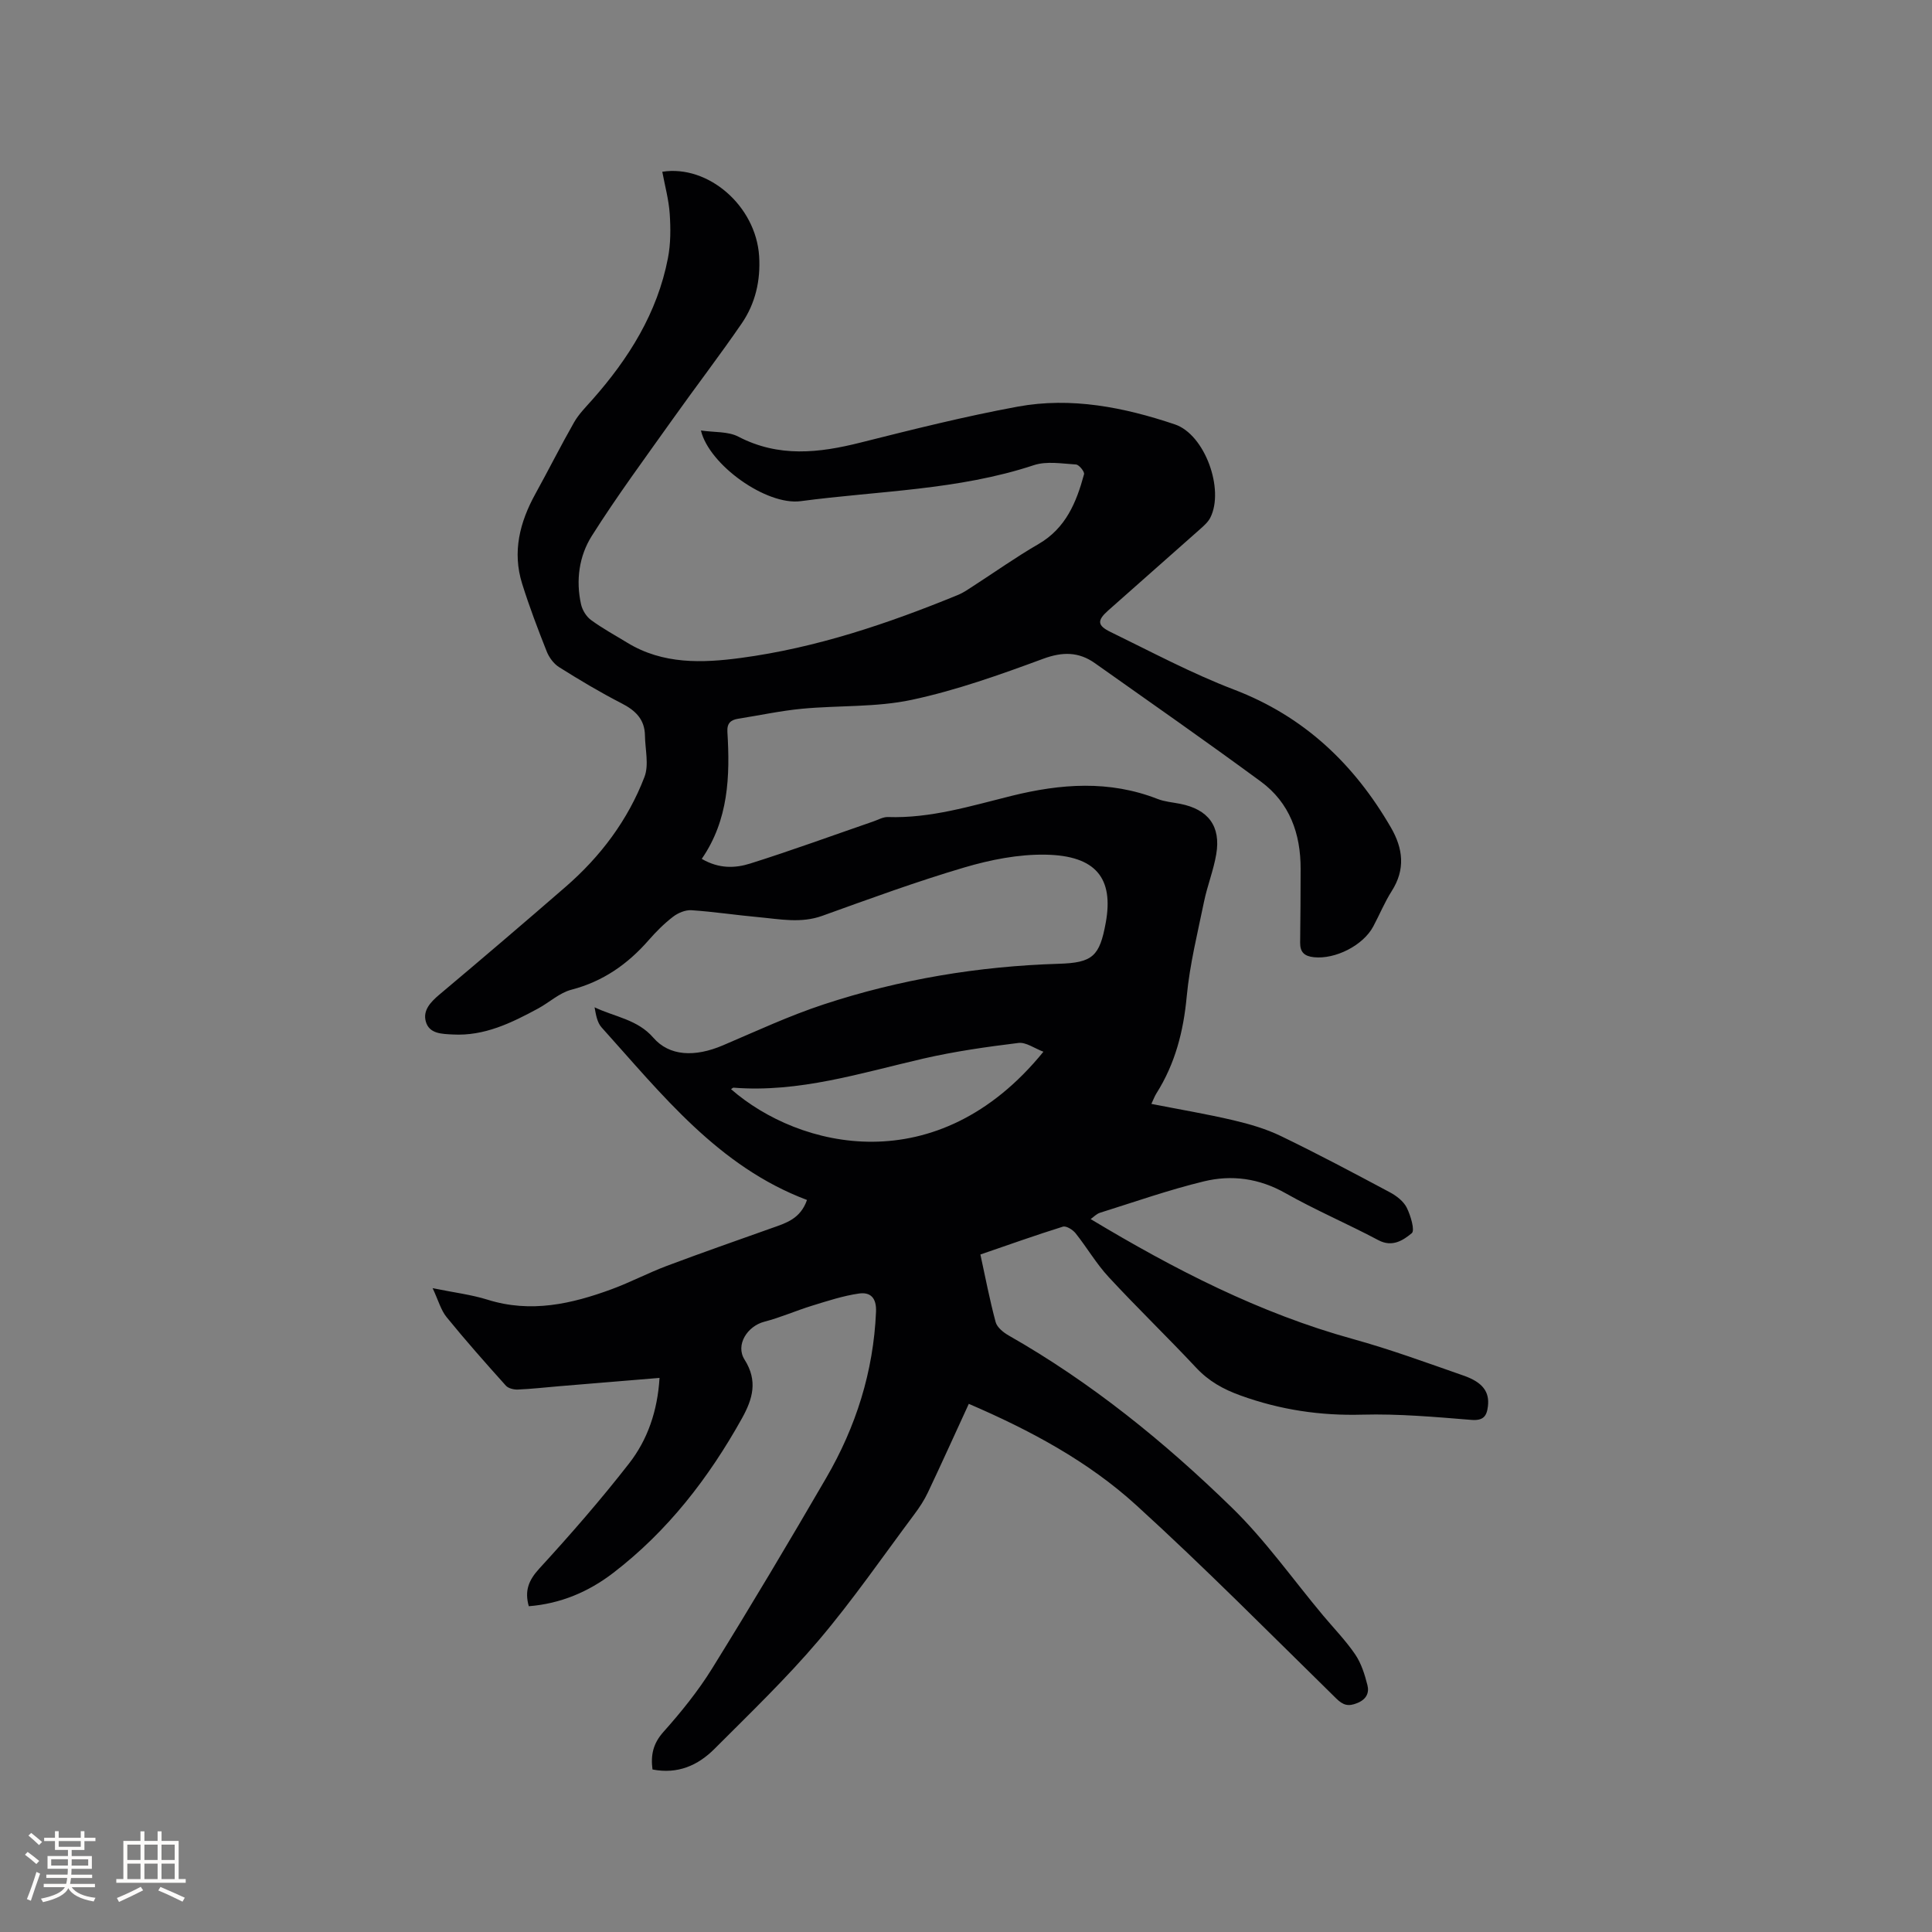 <svg enable-background="new 0 0 400 400" viewBox="0 0 400 400" xmlns="http://www.w3.org/2000/svg"><rect x="0" y="0" width="400" height="400" fill="#808080" stroke="none"/><path d="m200.58 290.65c-2.87 6.24-5.61 12.31-8.46 18.33-.76 1.61-1.76 3.13-2.83 4.56-6.53 8.74-12.74 17.76-19.79 26.07-6.71 7.9-14.23 15.12-21.57 22.47-3.41 3.42-7.61 5.3-12.84 4.27-.39-2.99.12-5.37 2.27-7.78 3.65-4.09 7.15-8.42 10.04-13.07 8.09-13.05 15.95-26.25 23.66-39.52 6.16-10.59 9.78-22 10.31-34.36.13-2.94-1.17-4.14-3.52-3.81-3.28.47-6.5 1.53-9.69 2.51-3.32 1.02-6.53 2.45-9.89 3.32-3.54.91-6.05 4.8-4.12 7.85 2.78 4.39 1.71 8.12-.54 12.17-6.89 12.36-15.39 23.36-26.67 32.01-5.11 3.92-10.92 6.37-17.46 6.88-.91-3.23-.02-5.4 2.19-7.81 6.44-7.02 12.71-14.22 18.56-21.73 3.86-4.95 5.9-10.89 6.32-17.73-7.11.59-13.94 1.15-20.78 1.72-2.85.24-5.7.57-8.55.69-.83.04-1.97-.24-2.48-.8-4.18-4.65-8.33-9.34-12.27-14.18-1.19-1.46-1.71-3.47-2.9-6.01 4.42.91 8 1.33 11.38 2.39 8.93 2.8 17.38.89 25.73-2.19 3.87-1.43 7.54-3.37 11.4-4.82 7.21-2.71 14.48-5.25 21.74-7.83 2.9-1.03 5.89-1.88 7.26-5.81-18.36-6.91-30.01-21.83-42.53-35.73-.9-1-1.17-2.58-1.45-4.16 4.18 2 8.88 2.5 12.16 6.29 3.31 3.83 8.58 4.08 14.43 1.58 6.9-2.94 13.74-6.13 20.85-8.47 15.77-5.2 32.04-7.9 48.66-8.41 7.03-.21 8.46-1.56 9.73-8.48 1.69-9.22-2.02-13.93-12.47-14.11-5.59-.1-11.38 1.05-16.78 2.64-9.93 2.93-19.68 6.51-29.43 10.02-4.44 1.6-8.8.68-13.19.28-4.64-.42-9.26-1.13-13.91-1.44-1.25-.08-2.78.56-3.81 1.36-1.84 1.41-3.51 3.09-5.04 4.84-4.35 4.98-9.47 8.56-16 10.26-2.46.64-4.55 2.62-6.87 3.88-5.53 2.99-11.14 5.75-17.68 5.39-2.22-.12-4.88-.11-5.59-2.68-.65-2.31.98-4.03 2.8-5.57 8.77-7.37 17.48-14.8 26.13-22.31 7.24-6.28 12.91-13.82 16.34-22.76.96-2.51.14-5.71.1-8.59-.05-3.36-1.98-5.19-4.85-6.66-4.42-2.27-8.71-4.83-12.92-7.48-1.12-.7-2.09-2.03-2.58-3.28-1.83-4.62-3.6-9.27-5.08-14.01-2.06-6.58-.49-12.73 2.75-18.6 2.71-4.91 5.23-9.93 8.01-14.81.98-1.71 2.43-3.16 3.76-4.66 7.56-8.54 13.48-17.98 15.67-29.33.58-2.98.57-6.13.37-9.17-.2-2.92-1-5.81-1.54-8.71 9.5-1.49 19.38 7.06 20.05 17.47.32 5.02-.77 9.79-3.59 13.91-4.6 6.71-9.57 13.17-14.28 19.81-5.69 8.01-11.55 15.93-16.79 24.23-2.61 4.14-3.32 9.18-2.21 14.14.27 1.2 1.09 2.54 2.07 3.25 2.38 1.75 5.01 3.17 7.54 4.72 7.36 4.48 15.48 4.2 23.47 3.13 15.63-2.09 30.48-7.11 45.02-13.07 1.06-.44 2.03-1.12 3-1.75 4.53-2.92 8.94-6.06 13.61-8.76 5.66-3.28 7.86-8.65 9.43-14.46.14-.52-1.04-1.97-1.66-2.01-2.91-.18-6.09-.74-8.74.14-15.69 5.19-32.13 5.3-48.26 7.45-7.09.94-18.95-7.49-20.66-14.63 2.77.41 5.61.16 7.74 1.27 8.35 4.35 16.71 3.4 25.34 1.22 10.78-2.71 21.58-5.42 32.5-7.43 11.09-2.04 22 .13 32.53 3.67 6.25 2.1 10.32 13.52 7.34 19.34-.46.9-1.31 1.64-2.09 2.34-6.34 5.64-12.72 11.23-19.06 16.87-2.28 2.03-2.27 3.08.48 4.42 8.46 4.12 16.81 8.59 25.58 11.94 14.5 5.54 24.86 15.39 32.49 28.55 2.53 4.37 3.04 8.67.17 13.17-1.47 2.31-2.52 4.89-3.82 7.32-2.1 3.95-7.89 6.85-12.31 6.37-1.94-.21-2.85-1.03-2.83-3.01.07-5.09.09-10.18.1-15.27.02-7.28-2.26-13.69-8.24-18.09-11.34-8.33-22.88-16.4-34.37-24.52-3.33-2.35-6.67-2.38-10.68-.9-8.91 3.29-17.95 6.52-27.21 8.5-7.38 1.58-15.17 1.13-22.75 1.85-4.41.42-8.78 1.37-13.17 2.06-1.57.25-2.37.93-2.26 2.72.56 9.18.25 18.23-5.31 26.3 3.61 2.1 6.96 1.93 10.02.97 8.57-2.7 17.01-5.79 25.51-8.72.99-.34 2.01-.94 3-.91 8.84.3 17.2-2.3 25.59-4.38 10.22-2.53 20.24-3.28 30.27.64 1.46.57 3.09.69 4.65 1 5.82 1.14 8.47 4.63 7.48 10.44-.56 3.32-1.85 6.52-2.53 9.83-1.34 6.51-2.96 13.01-3.58 19.59-.67 7.24-2.39 13.94-6.27 20.08-.38.6-.62 1.28-1.05 2.19 5.84 1.15 11.45 2.09 16.99 3.39 3.36.79 6.76 1.78 9.85 3.28 7.62 3.68 15.1 7.66 22.57 11.65 1.35.72 2.8 1.85 3.46 3.16.81 1.63 1.73 4.72 1.04 5.29-1.76 1.45-4.01 2.98-6.9 1.45-6.36-3.38-13.01-6.21-19.27-9.75-5.43-3.07-11.11-3.83-16.87-2.43-7.27 1.76-14.36 4.26-21.51 6.5-.73.23-1.32.88-1.93 1.31 17.31 10.4 34.93 19.48 54.3 24.83 7.74 2.14 15.31 4.92 22.9 7.57 4 1.39 5.4 3.39 5.05 6.34-.24 2.07-.95 3.04-3.47 2.83-7.49-.61-15.03-1.28-22.53-1.08-8.72.24-17-1-25.2-3.96-3.61-1.3-6.59-2.96-9.21-5.76-5.94-6.35-12.21-12.39-18.11-18.77-2.57-2.77-4.5-6.12-6.87-9.09-.58-.72-1.93-1.56-2.62-1.34-5.64 1.76-11.21 3.75-17.07 5.76 1.04 4.78 1.93 9.44 3.16 14 .3 1.1 1.61 2.15 2.7 2.77 17.08 9.72 32.23 22.01 46.21 35.64 6.94 6.76 12.61 14.83 18.86 22.3 2.24 2.68 4.71 5.21 6.67 8.09 1.26 1.85 1.97 4.15 2.53 6.35.41 1.6-.2 2.95-2.1 3.72-1.87.76-2.92.46-4.36-.95-13.7-13.43-27.19-27.08-41.37-39.99-9.97-9.09-21.9-15.5-34.7-21.01zm-49.23-65.15c14.06 12.27 42.67 19.34 64.68-7.75-1.86-.7-3.61-2.01-5.16-1.82-6.6.81-13.22 1.75-19.7 3.24-12.97 2.99-25.74 7.1-39.32 6.02-.08-.01-.16.09-.5.31z" fill="#010103"/><g fill="#fcfbfa"><path d="m5.17 384 .55-.58c.85.61 1.65 1.24 2.4 1.87l-.59.64c-.83-.73-1.62-1.38-2.36-1.93m1.22 9.53-.82-.34c.71-1.76 1.37-3.64 1.98-5.63.24.13.5.25.76.36-.6 1.67-1.24 3.54-1.92 5.61m-.5-13.5.57-.54c.56.44 1.31 1.06 2.26 1.87l-.64.64c-.68-.66-1.41-1.32-2.19-1.97m3.25.46h2.24v-1.36h.77v1.36h4.57v-1.36h.76v1.36h2.28v.69h-2.28v1.84h-2.64v1.26h4.18v2.64h-4.21c0 .45-.02.86-.05 1.21h4.32v.69h-4.38c-.04.34-.1.75-.19 1.22h5.15v.69h-4.82c.87 1.19 2.51 1.92 4.93 2.19-.17.31-.3.57-.37.76-2.77-.49-4.52-1.41-5.26-2.76-.56 1.26-2.3 2.23-5.24 2.9-.12-.24-.26-.48-.43-.72 2.73-.55 4.38-1.34 4.96-2.38h-4.38v-.69h4.65c.1-.38.17-.79.21-1.22h-4.32v-.69h4.4c.03-.34.05-.75.05-1.21h-4.2v-2.64h4.23v-1.26h-2.69v-1.84h-2.24zm1.46 4.46v1.29h3.45c.01-.4.02-.57.01-.53v-.32-.45h-3.46zm1.55-2.59h4.57v-1.19h-4.57zm6.11 2.59h-3.42v.77c-.01.19-.01.37-.02.53h3.44z"/><path d="m32.63 379.16h.82v1.98h3.54v7.89h1.46v.78h-14.37v-.78h1.46v-7.89h3.54v-1.98h.82v1.98h2.73zm-3.49 11.48.5.73c-1.61.82-3.28 1.63-5 2.41-.13-.27-.28-.55-.44-.82 1.75-.72 3.4-1.49 4.94-2.32m-2.78-5.55h2.73v-3.18h-2.73zm0 3.95h2.73v-3.2h-2.73zm3.54-3.95h2.73v-3.18h-2.73zm0 3.95h2.73v-3.2h-2.73zm7.89 4.68c-1.84-.92-3.51-1.7-5.02-2.32l.45-.73c1.89.8 3.57 1.55 5.04 2.23zm-1.62-11.81h-2.73v3.18h2.73zm-2.73 7.13h2.73v-3.2h-2.73z"/></g></svg>
